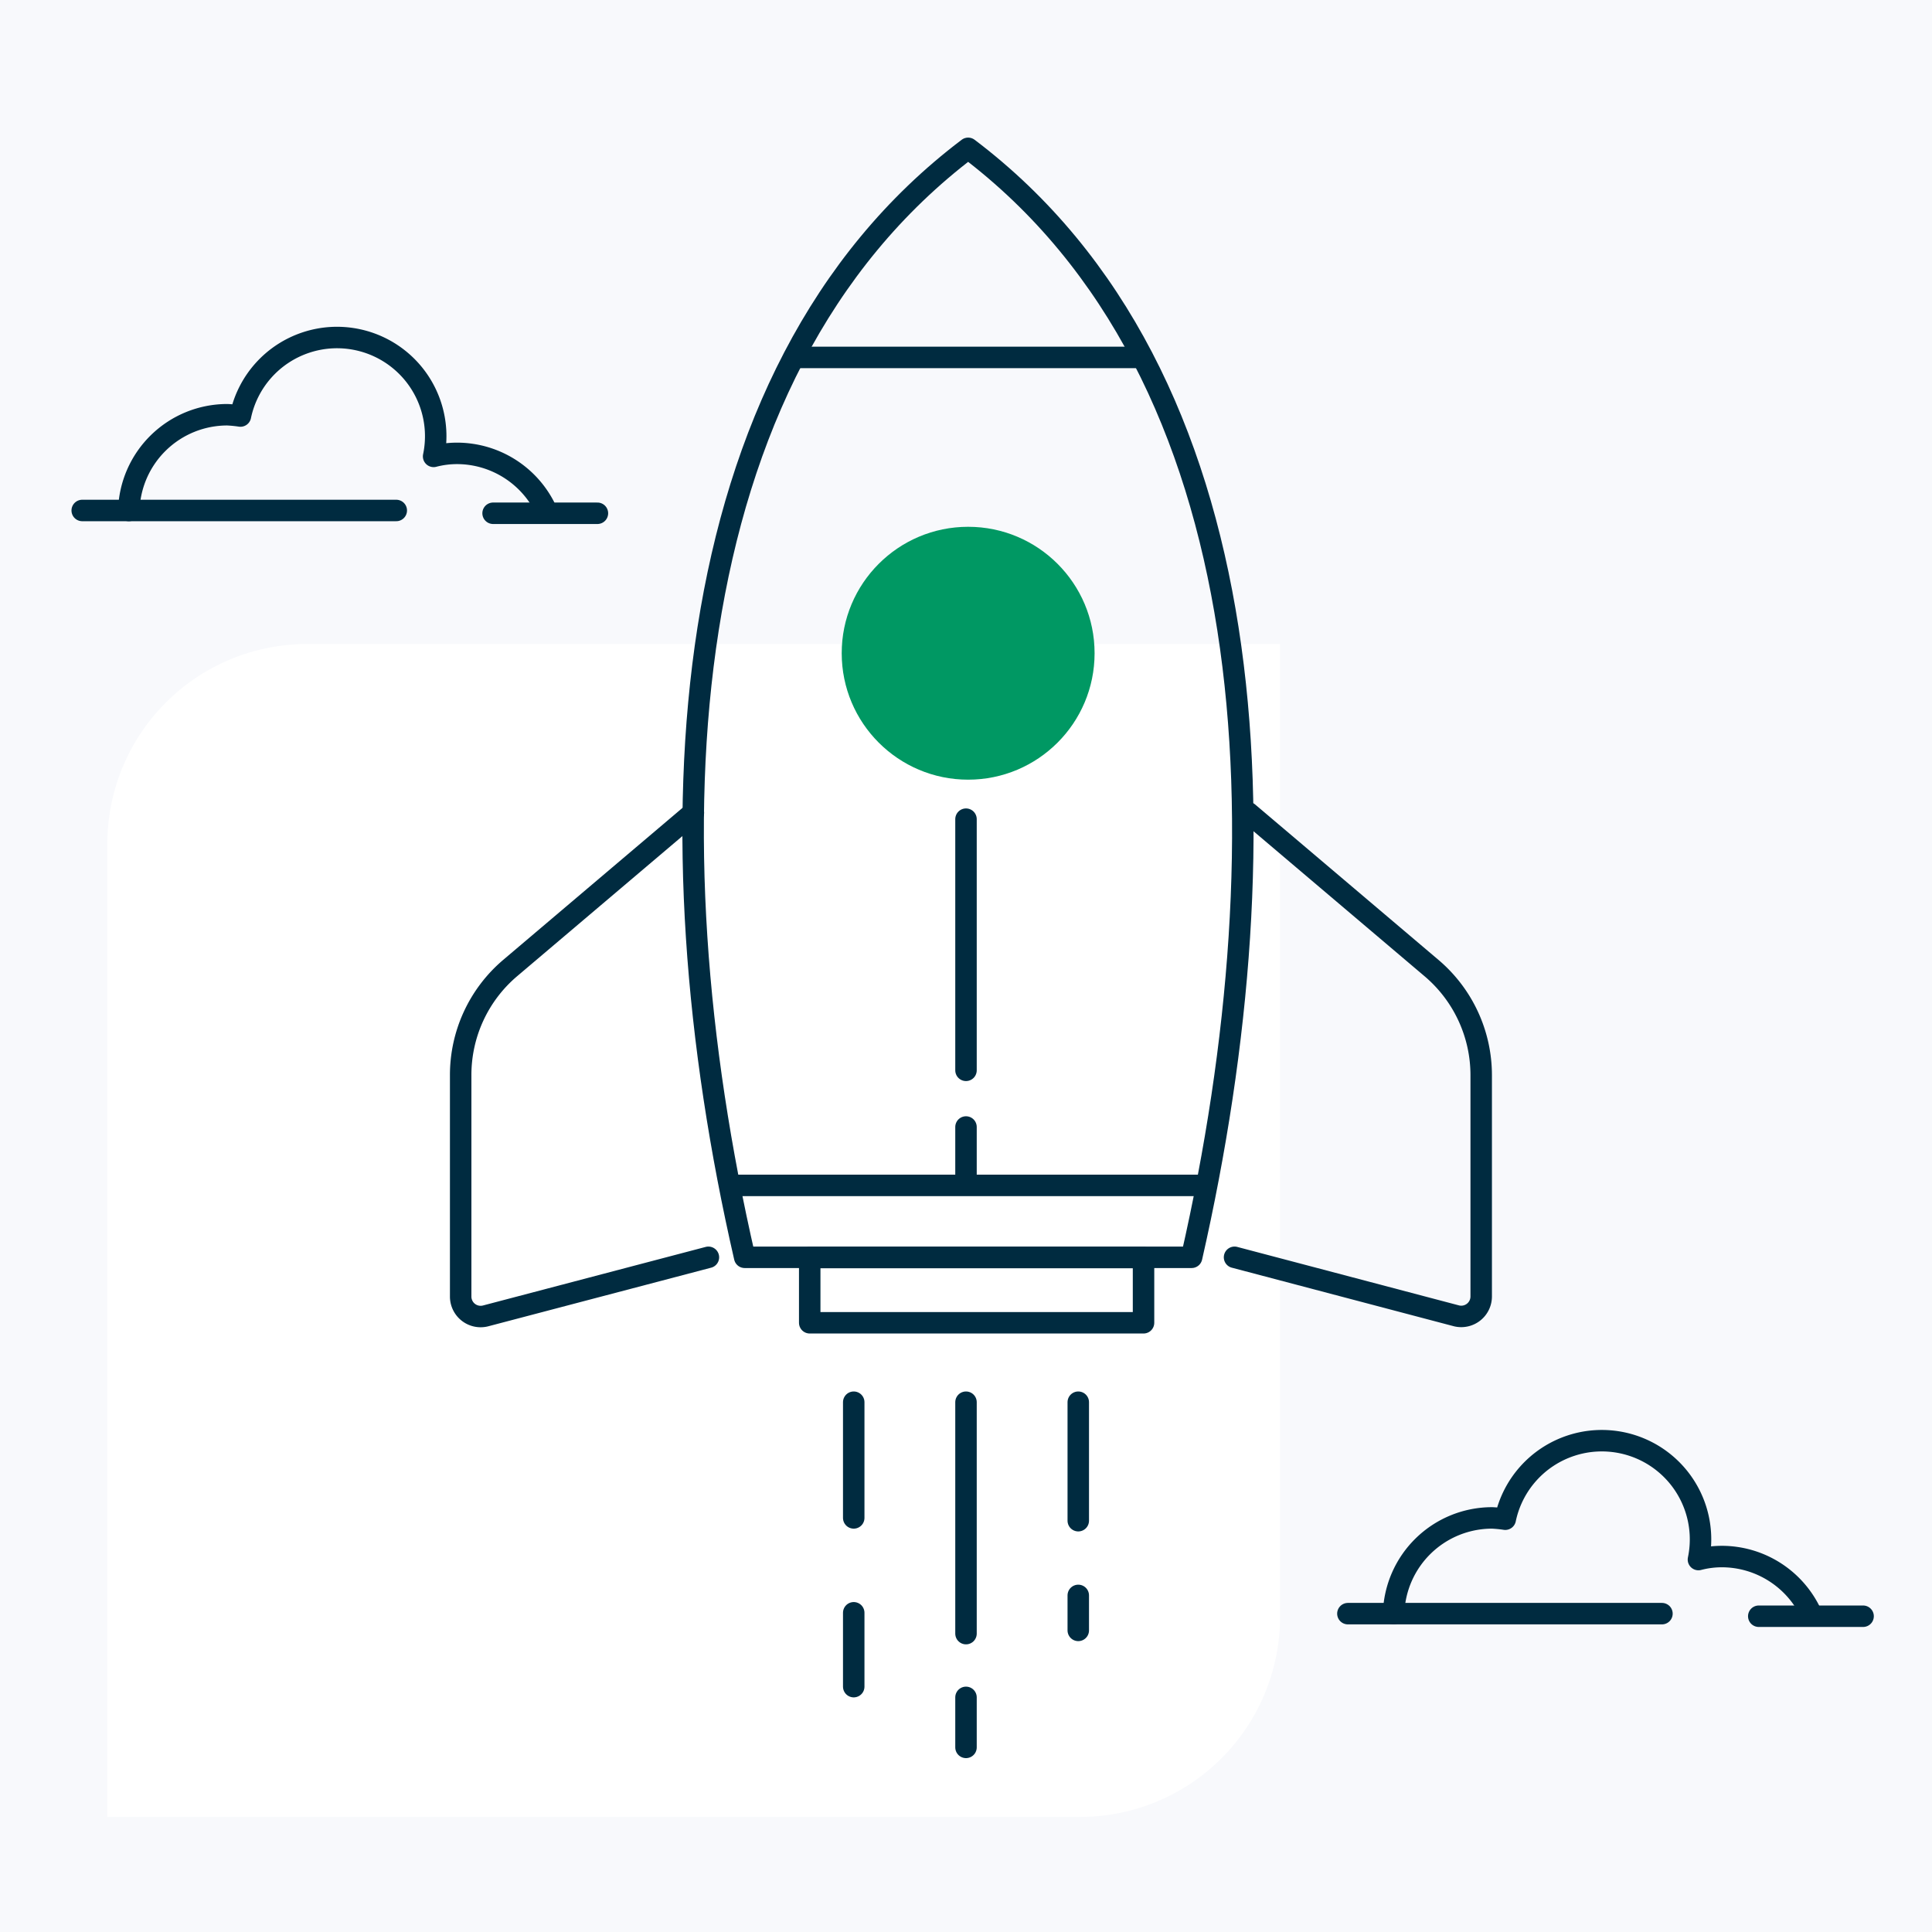 <?xml version="1.0" encoding="UTF-8"?> <svg xmlns="http://www.w3.org/2000/svg" viewBox="0 0 90 90"><defs><style>.cls-1{fill:#f8f9fc;}.cls-2{fill:#fff;}.cls-3{fill:none;stroke:#002b40;stroke-linecap:round;stroke-linejoin:round;}.cls-4{fill:#009863;}</style></defs><g id="bg_grey" data-name="bg grey"><rect class="cls-1" x="-750.37" y="-233.39" width="1058.5" height="487.1"></rect></g><g id="icons"><path class="cls-2" d="M14.27,30H59.63V75.33a9.32,9.32,0,0,1-9.31,9.31H5V39.28A9.31,9.31,0,0,1,14.26,30Z"></path><path class="cls-3" d="M6,23.78a4.59,4.59,0,0,1,4.59-4.46,6,6,0,0,1,.61.06,4.59,4.59,0,0,1,9,1.88,4.32,4.32,0,0,1,1.08-.14,4.59,4.59,0,0,1,4.17,2.66"></path><polyline class="cls-3" points="18.46 23.78 16.28 23.78 4.95 23.78 3.83 23.78"></polyline><polyline class="cls-3" points="27.83 23.91 27.1 23.91 23.34 23.91 22.97 23.91"></polyline><path class="cls-3" d="M64.92,75.17a4.59,4.59,0,0,1,4.59-4.46,6,6,0,0,1,.61.06,4.59,4.59,0,0,1,9,1.88,4.32,4.32,0,0,1,1.08-.14,4.59,4.59,0,0,1,4.17,2.66"></path><polyline class="cls-3" points="77.42 75.17 75.23 75.17 63.91 75.17 62.79 75.17"></polyline><polyline class="cls-3" points="86.79 75.29 86.06 75.29 82.3 75.29 81.93 75.29"></polyline><line class="cls-3" x1="45" y1="38.16" x2="45" y2="49.86"></line><line class="cls-3" x1="45" y1="52.5" x2="45" y2="54.71"></line><circle class="cls-4" cx="45.1" cy="30.43" r="5.89"></circle><path class="cls-3" d="M33,58.57,22.62,61.3a.93.93,0,0,1-1.16-.9V50.1a6.53,6.53,0,0,1,2.3-5l8.54-7.24"></path><path class="cls-3" d="M57.51,58.57,67.86,61.3A.93.93,0,0,0,69,60.4V50.1a6.54,6.54,0,0,0-2.31-5l-8.54-7.24"></path><path class="cls-3" d="M45.1,6.91C59,17.42,60,38.85,55.51,58.57c-15.7,0-11,0-20.82,0C30.16,38.85,31.21,17.42,45.1,6.91Z"></path><rect class="cls-3" x="37.72" y="58.58" width="15.55" height="3.04"></rect><line class="cls-3" x1="37.19" y1="16.65" x2="53.04" y2="16.65"></line><line class="cls-3" x1="34.16" y1="55.22" x2="56.16" y2="55.22"></line><line class="cls-3" x1="50.23" y1="65.32" x2="50.23" y2="70.84"></line><line class="cls-3" x1="39.77" y1="65.32" x2="39.77" y2="70.71"></line><line class="cls-3" x1="39.77" y1="75.13" x2="39.77" y2="78.57"></line><line class="cls-3" x1="45" y1="65.32" x2="45" y2="76.1"></line><line class="cls-3" x1="45" y1="79.07" x2="45" y2="81.4"></line><line class="cls-3" x1="50.23" y1="74.32" x2="50.23" y2="75.95"></line></g></svg> 
